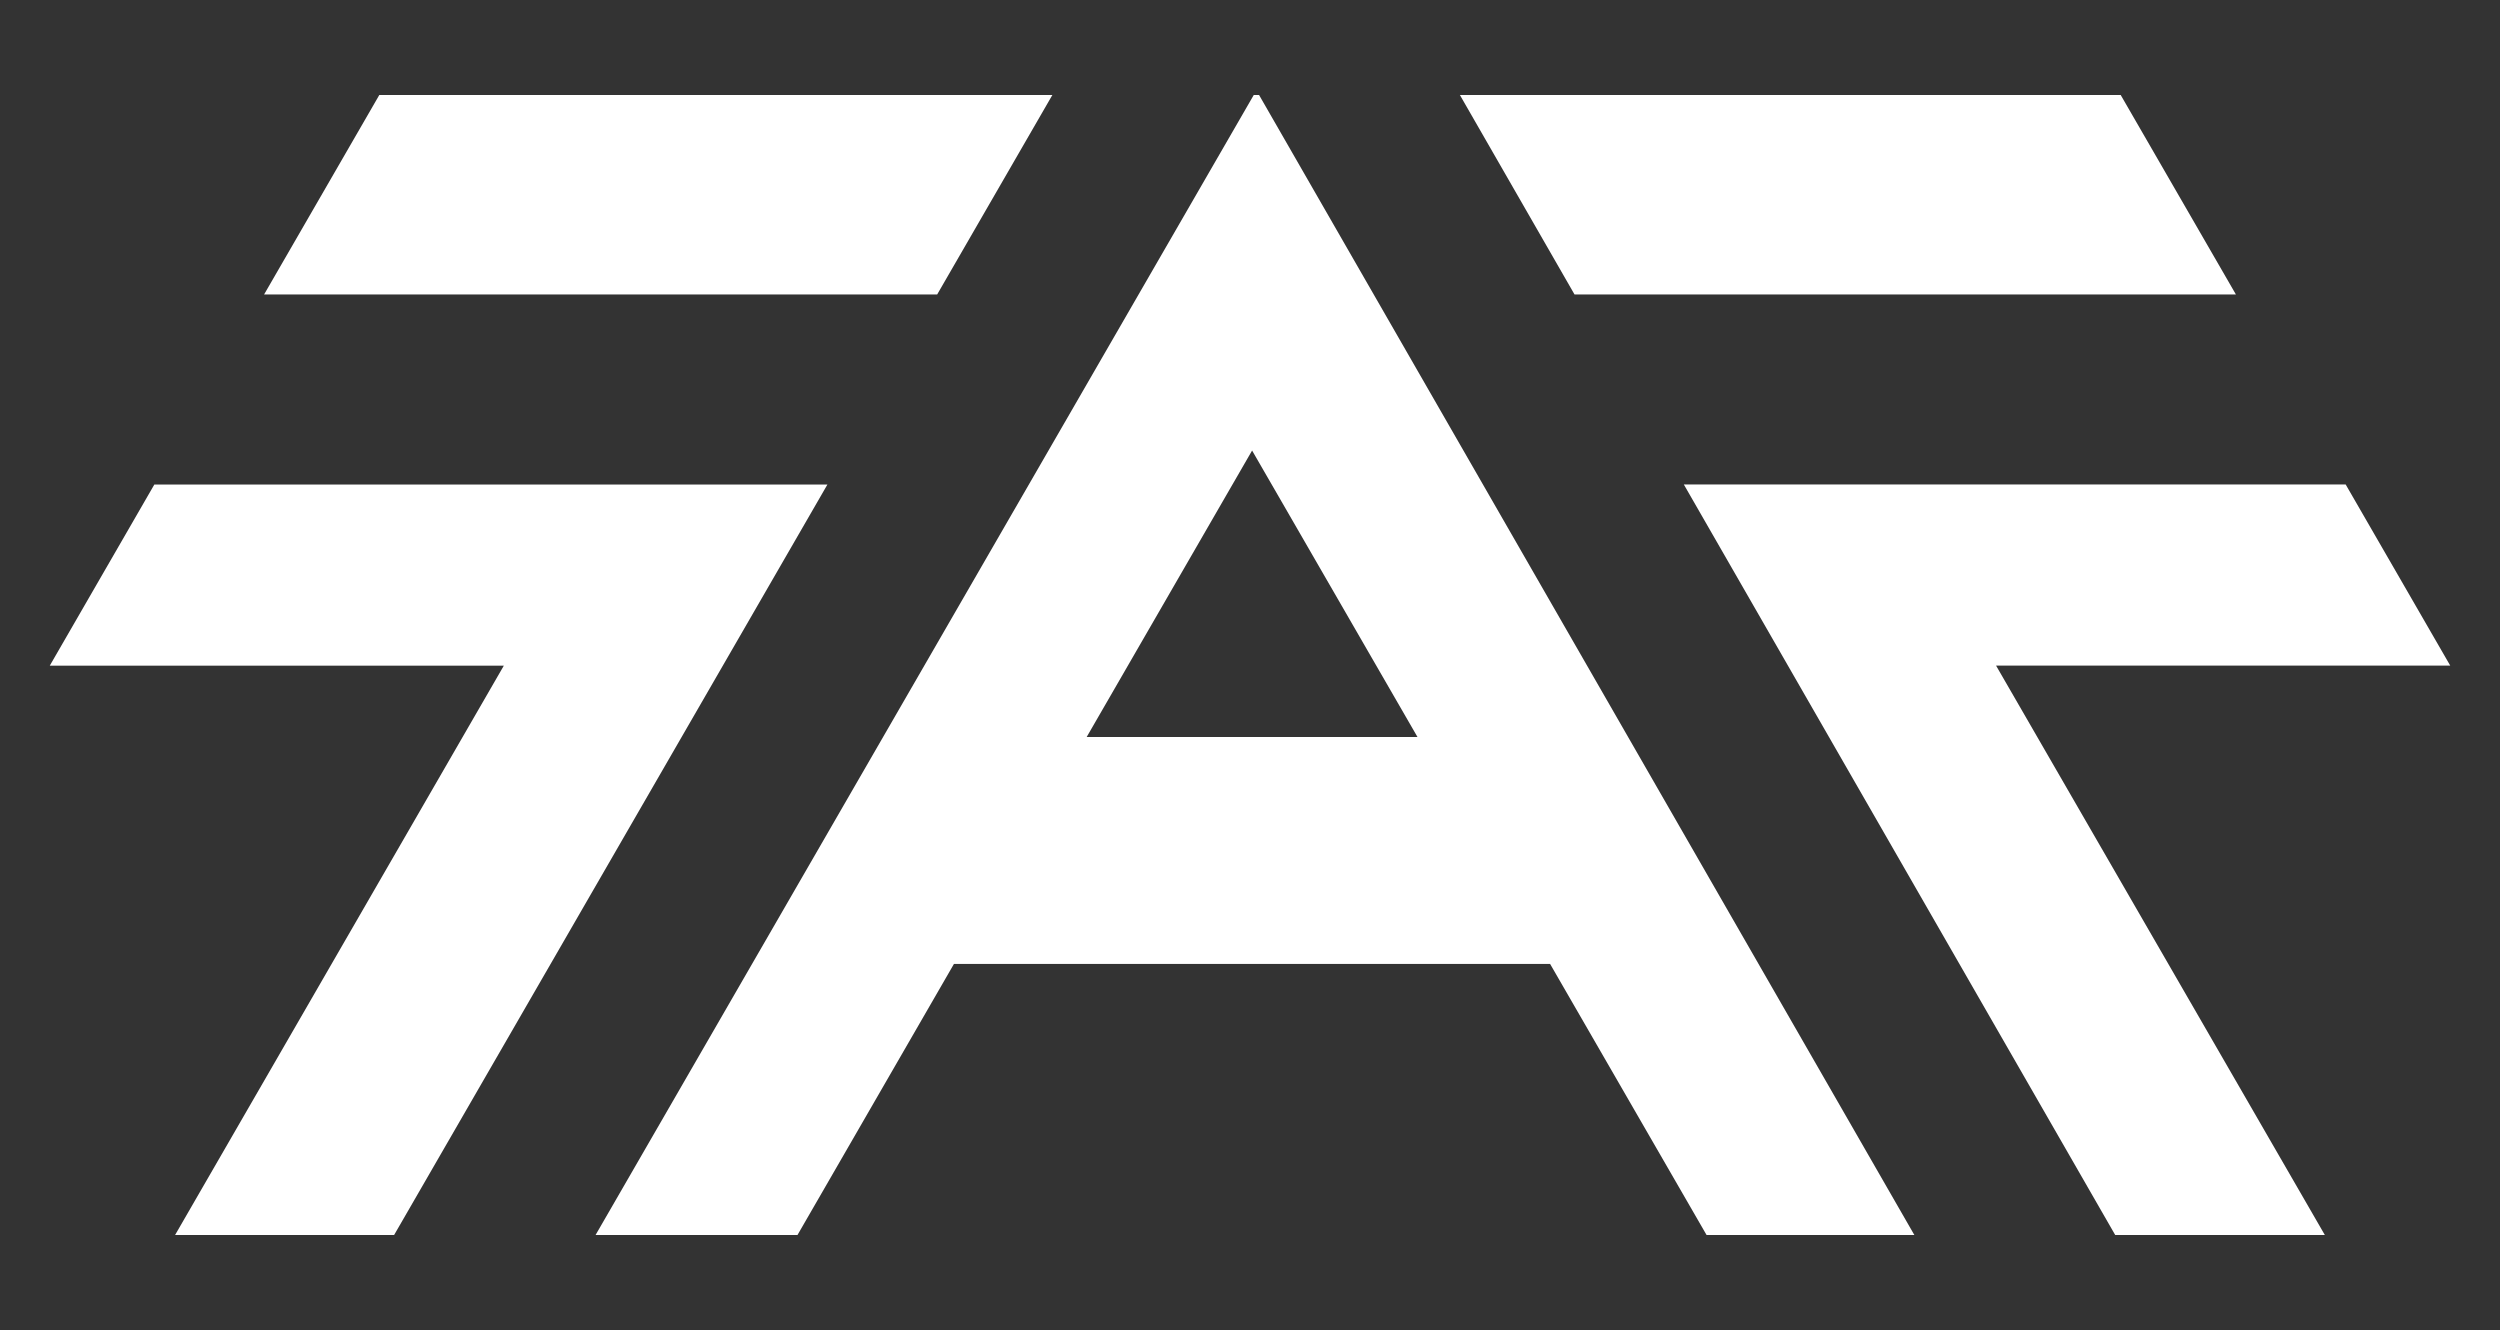 <svg id="Layer_1" data-name="Layer 1" xmlns="http://www.w3.org/2000/svg" viewBox="0 0 703 374"><rect x="0" y="0" width="703" height="374" fill="#333333" stroke="none"/><defs><style>.cls-1{fill:#fff;}</style></defs><polygon class="cls-1" points="561.3 187.18 653.75 347.29 594.8 347.29 473.49 136.23 659.6 136.23 689 187.16 561.32 187.16 561.3 187.18"/><polygon class="cls-1" points="410.52 26.71 596.34 26.71 628.74 82.81 442.76 82.81 410.52 26.71"/><path class="cls-1" d="M354.05,26.71h-1.49L167.47,347.29h56.78l44-76.23H435.89l44,76.23h58.43ZM305.57,207.25l46.52-80.56,46.51,80.56Z"/><polygon class="cls-1" points="74.26 82.81 106.66 26.71 295.93 26.71 263.53 82.81 74.26 82.81"/><polygon class="cls-1" points="110.82 347.29 49.23 347.29 141.68 187.18 14 187.18 43.4 136.25 232.67 136.25 110.82 347.29"/></svg>